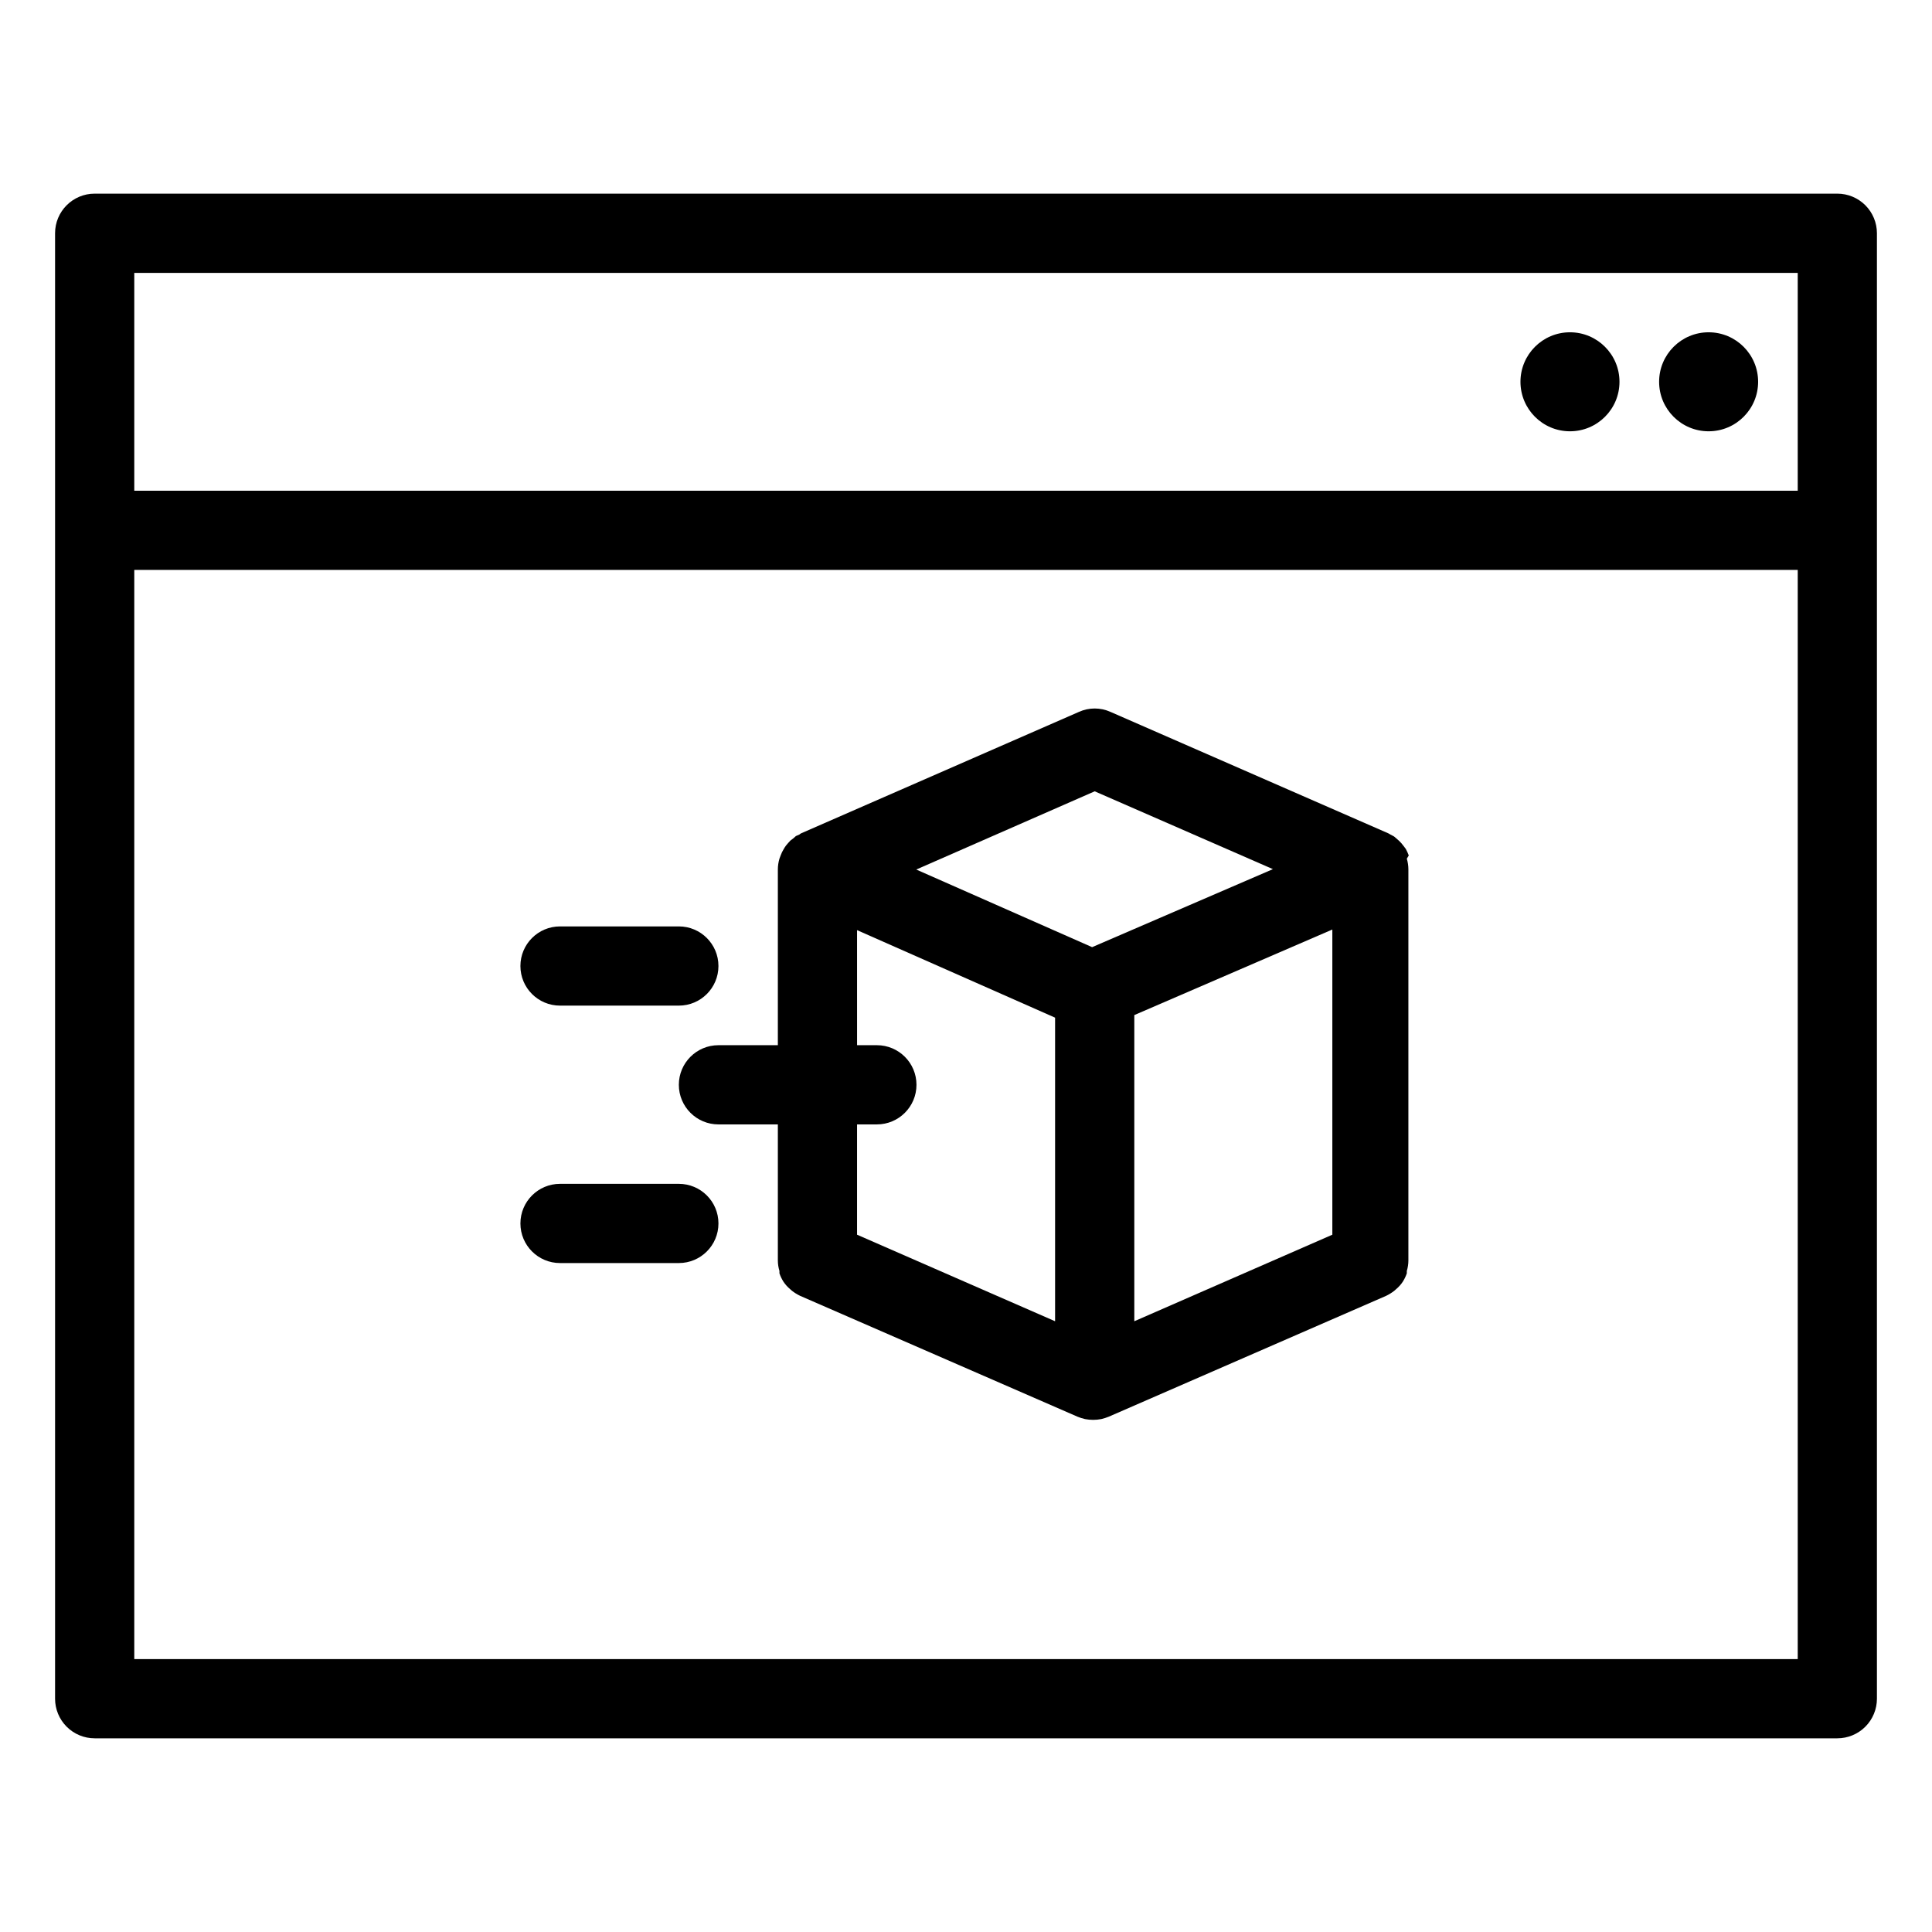 <?xml version="1.0" encoding="UTF-8"?>
<!-- Uploaded to: SVG Repo, www.svgrepo.com, Generator: SVG Repo Mixer Tools -->
<svg fill="#000000" width="800px" height="800px" version="1.1" viewBox="144 144 512 512" xmlns="http://www.w3.org/2000/svg">
 <g>
  <path d="m517.34 370.71c-0.219-0.594-0.484-1.176-0.785-1.73l-0.629-0.84h-0.004c-0.344-0.473-0.727-0.914-1.152-1.312l-0.84-0.734c-0.18-0.176-0.371-0.332-0.578-0.473l-0.996-0.523v-0.004c-0.184-0.125-0.375-0.23-0.578-0.312l-73.473-32.117c-2.668-1.211-5.727-1.211-8.395 0l-73.473 32.117c-0.215 0.082-0.41 0.207-0.578 0.367l-0.945 0.418-0.578 0.523-0.891 0.684c-0.418 0.418-0.789 0.891-1.156 1.312-0.211 0.285-0.402 0.582-0.578 0.895-0.34 0.543-0.621 1.125-0.836 1.73l-0.316 0.84c-0.273 0.918-0.418 1.875-0.422 2.832v46.605h-15.742c-5.797 0-10.496 4.699-10.496 10.496s4.699 10.496 10.496 10.496h15.742v36.105c0.008 0.926 0.148 1.844 0.422 2.727v0.633c0.262 0.773 0.613 1.512 1.051 2.203 0.496 0.746 1.094 1.418 1.781 1.992l0.473 0.418v0.004c0.684 0.535 1.422 0.992 2.207 1.363l73.473 32.012h-0.004c0.648 0.266 1.316 0.477 1.996 0.633 1.422 0.277 2.883 0.277 4.305 0 0.68-0.156 1.348-0.367 1.992-0.633l73.473-32.012c0.781-0.371 1.523-0.828 2.203-1.363l0.473-0.418v-0.004c0.688-0.574 1.289-1.246 1.785-1.992 0.434-0.691 0.785-1.43 1.051-2.203v-0.633c0.27-0.883 0.41-1.801 0.418-2.727v-103.7c-0.004-0.957-0.145-1.914-0.418-2.832zm-72.738 42.297 52.48-22.672v80.875l-52.48 22.934zm-10.496-59.301 47.23 20.625-47.914 20.676-46.602-20.57zm-62.977 88.273h5.25c5.797 0 10.496-4.699 10.496-10.496s-4.699-10.496-10.496-10.496h-5.246l-0.004-30.492 52.48 23.195v80.453l-52.48-22.934z"/>
  <path d="m292.41 410.5h31.488c5.797 0 10.496-4.699 10.496-10.496s-4.699-10.496-10.496-10.496h-31.488c-5.797 0-10.496 4.699-10.496 10.496s4.699 10.496 10.496 10.496z"/>
  <path d="m323.9 457.73h-31.488c-5.797 0-10.496 4.699-10.496 10.496s4.699 10.496 10.496 10.496h31.488c5.797 0 10.496-4.699 10.496-10.496s-4.699-10.496-10.496-10.496z"/>
  <path d="m169.09 604.67h461.82c2.785 0 5.453-1.105 7.422-3.074s3.074-4.641 3.074-7.422v-388.36c0-2.781-1.105-5.453-3.074-7.422-1.969-1.965-4.637-3.074-7.422-3.074h-461.82c-5.797 0-10.496 4.699-10.496 10.496v388.36c0 2.781 1.105 5.453 3.074 7.422s4.637 3.074 7.422 3.074zm10.496-20.992v-288.64h440.83v288.64zm440.83-367.36v57.73h-440.83v-57.73z"/>
  <path d="m573.18 245.18c0 7.246-5.875 13.117-13.121 13.117s-13.121-5.871-13.121-13.117 5.875-13.121 13.121-13.121 13.121 5.875 13.121 13.121"/>
  <path d="m609.92 245.18c0 7.246-5.871 13.117-13.117 13.117-7.246 0-13.121-5.871-13.121-13.117s5.875-13.121 13.121-13.121c7.246 0 13.117 5.875 13.117 13.121"/>
 </g>
</svg>